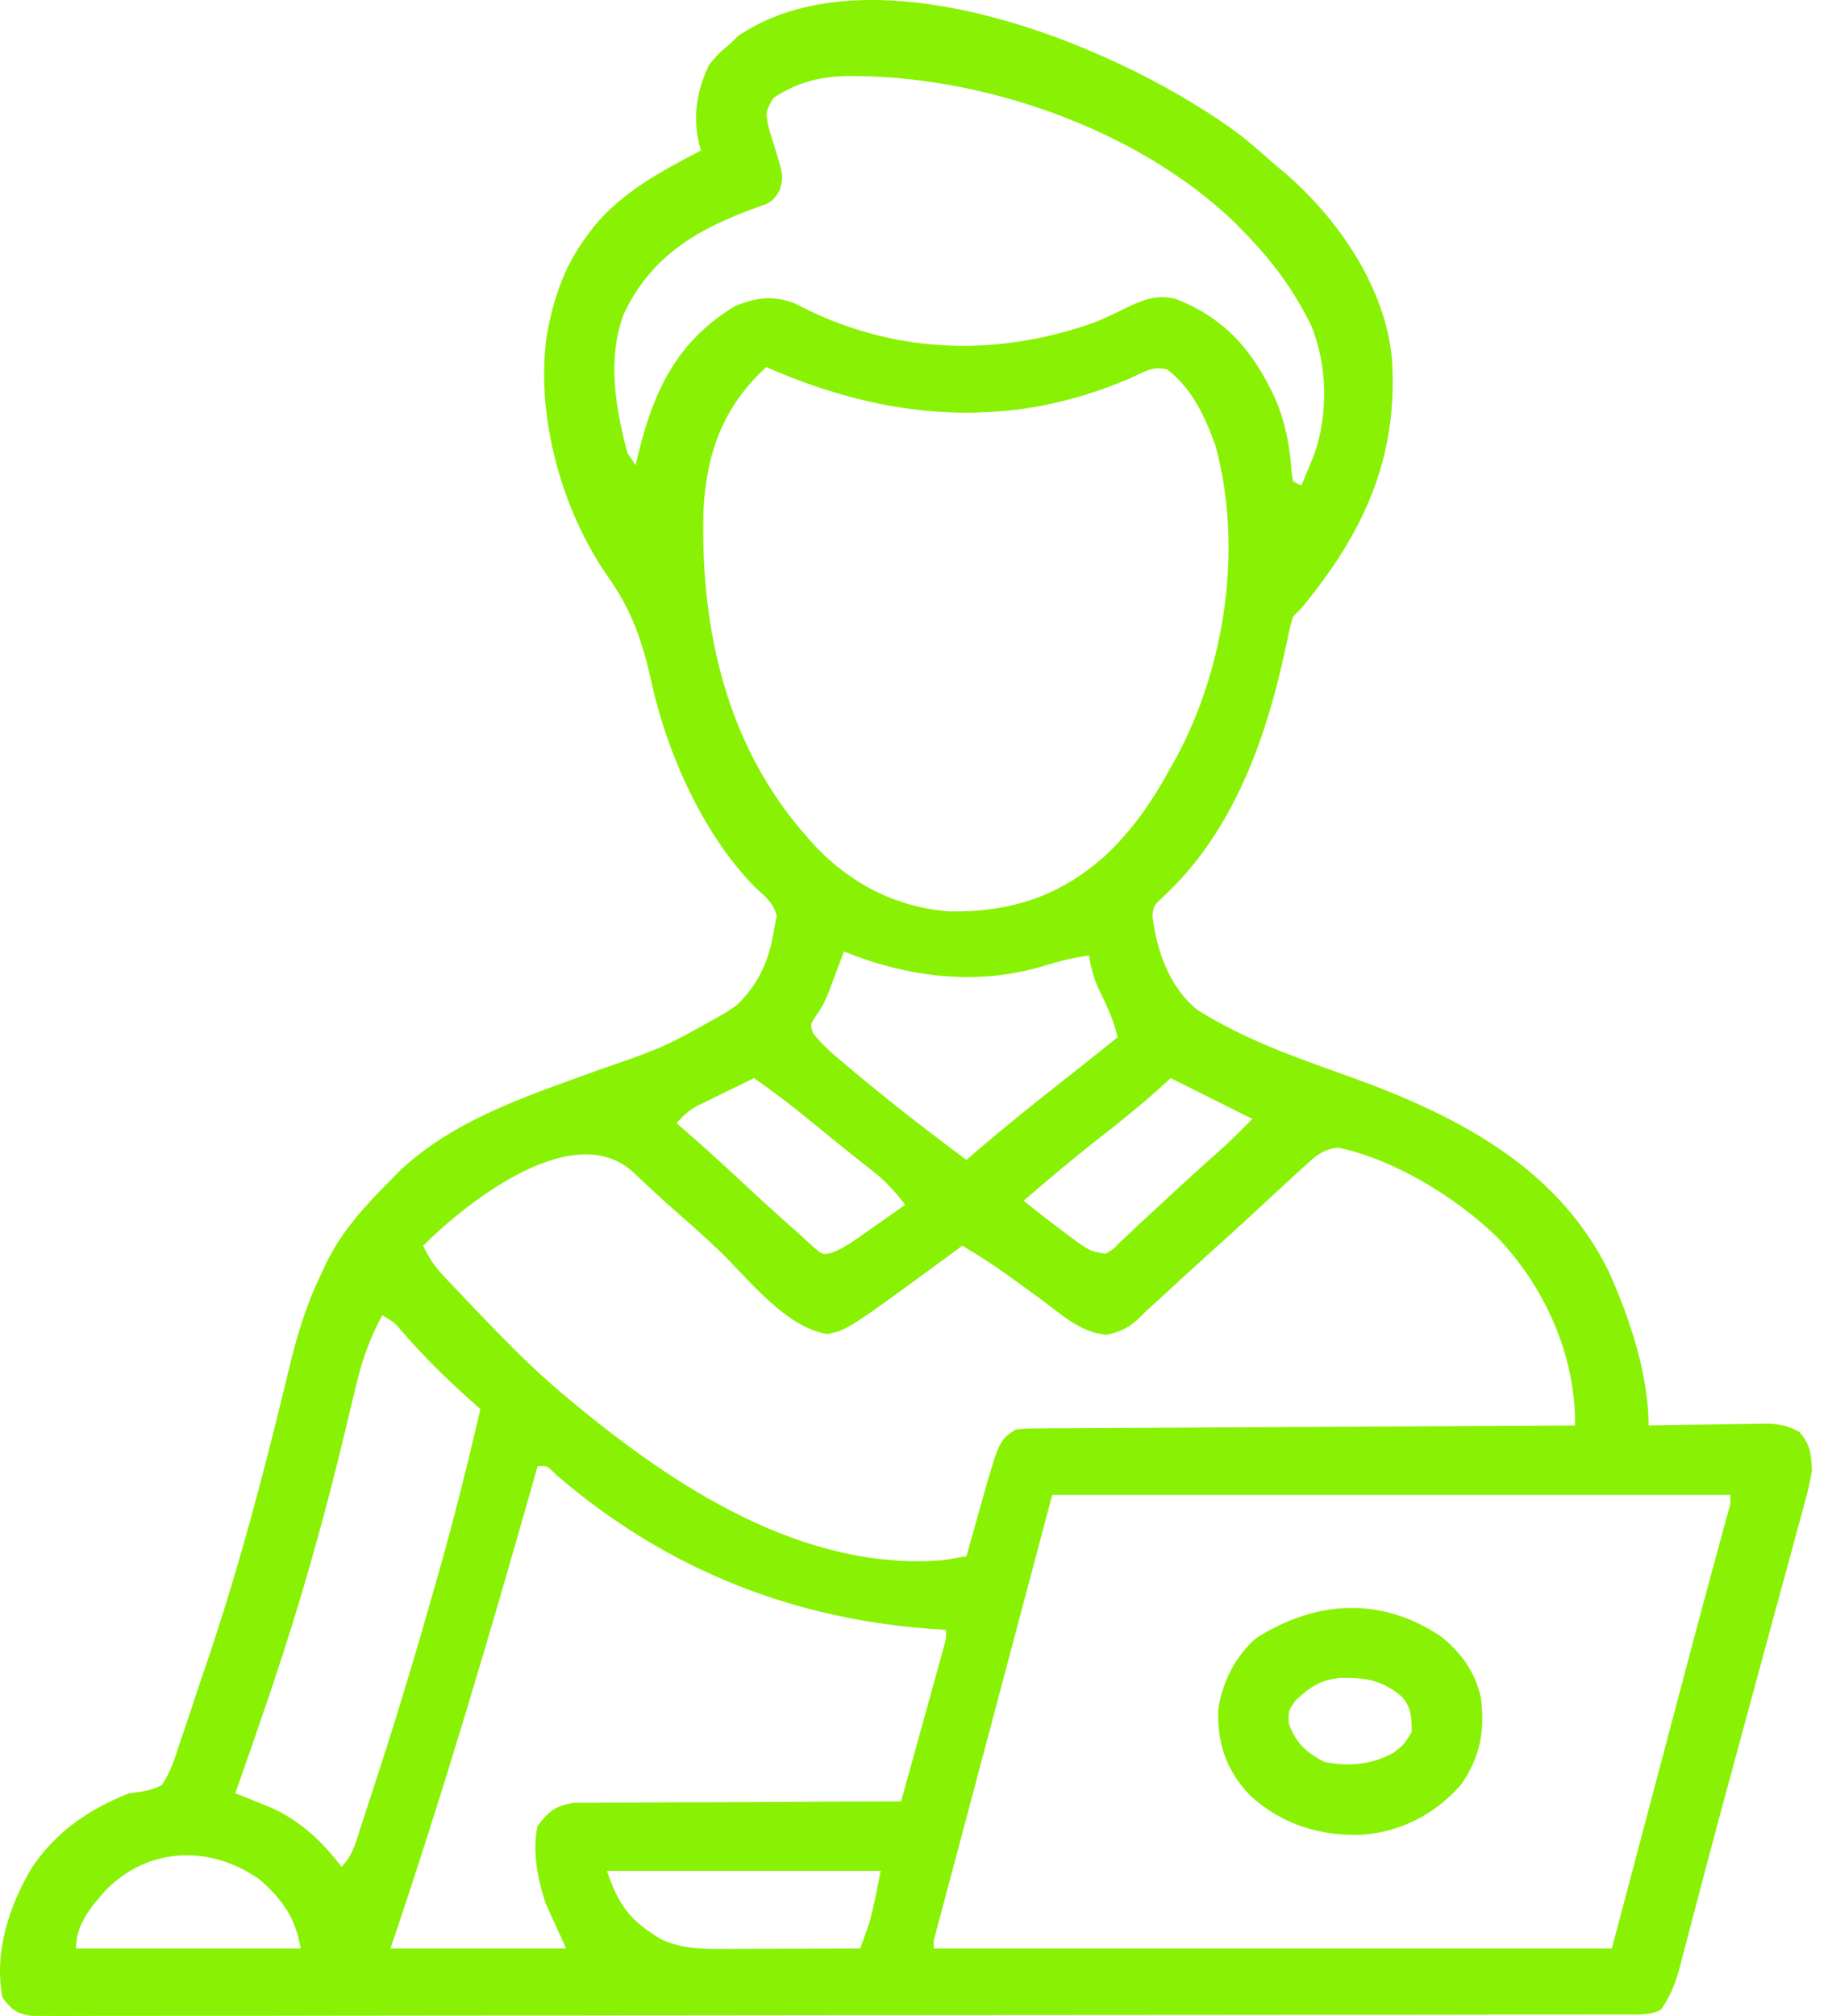 <svg width="50" height="55" viewBox="0 0 50 55" fill="none" xmlns="http://www.w3.org/2000/svg">
<g id="Group 1809">
<path id="Vector" d="M33.877 3.704C34.173 3.942 34.456 4.188 34.738 4.441C34.88 4.559 34.88 4.559 35.024 4.68C36.501 5.935 37.824 7.839 37.992 9.822C38.158 12.506 37.215 14.543 35.518 16.593C35.445 16.666 35.371 16.74 35.295 16.816C35.213 17.079 35.213 17.079 35.151 17.389C35.125 17.505 35.099 17.622 35.072 17.742C35.031 17.928 35.031 17.928 34.989 18.119C34.452 20.445 33.543 22.801 31.751 24.462C31.489 24.703 31.489 24.703 31.451 24.982C31.573 25.94 31.912 26.94 32.69 27.56C33.945 28.342 35.303 28.83 36.689 29.321C39.601 30.357 42.45 31.756 43.888 34.65C44.465 35.912 44.994 37.489 44.994 38.889C45.106 38.887 45.218 38.885 45.334 38.882C45.75 38.874 46.167 38.869 46.583 38.865C46.763 38.863 46.943 38.86 47.123 38.856C47.383 38.85 47.642 38.848 47.901 38.846C47.981 38.843 48.061 38.841 48.144 38.839C48.527 38.839 48.773 38.883 49.112 39.066C49.417 39.423 49.423 39.649 49.454 40.116C49.399 40.426 49.335 40.711 49.251 41.012C49.227 41.098 49.204 41.184 49.181 41.273C49.104 41.559 49.026 41.844 48.947 42.129C48.892 42.331 48.837 42.534 48.783 42.737C48.638 43.274 48.491 43.811 48.344 44.347C48.2 44.875 48.057 45.403 47.914 45.931C47.745 46.559 47.574 47.187 47.403 47.814C47.112 48.881 46.824 49.948 46.542 51.018C46.486 51.23 46.43 51.442 46.374 51.654C46.294 51.958 46.214 52.262 46.135 52.566C46.062 52.843 45.989 53.12 45.916 53.397C45.895 53.478 45.875 53.559 45.853 53.642C45.735 54.085 45.597 54.457 45.329 54.831C45.01 54.991 44.74 54.957 44.383 54.958C44.27 54.958 44.27 54.958 44.155 54.959C43.9 54.959 43.644 54.959 43.389 54.959C43.205 54.96 43.022 54.96 42.838 54.961C42.331 54.962 41.824 54.962 41.317 54.962C40.77 54.963 40.224 54.964 39.678 54.965C38.359 54.967 37.039 54.968 35.719 54.969C35.098 54.97 34.477 54.97 33.857 54.971C31.794 54.973 29.731 54.974 27.668 54.975C27.133 54.975 26.597 54.975 26.061 54.976C25.862 54.976 25.862 54.976 25.658 54.976C23.5 54.977 21.342 54.98 19.184 54.983C16.97 54.987 14.757 54.989 12.543 54.989C11.299 54.99 10.056 54.991 8.812 54.993C7.753 54.996 6.694 54.997 5.635 54.996C5.095 54.995 4.554 54.995 4.014 54.998C3.519 54.999 3.025 54.999 2.53 54.998C2.351 54.997 2.172 54.998 1.992 54.999C1.749 55.001 1.507 55 1.264 54.998C1.129 54.998 0.993 54.998 0.854 54.998C0.445 54.932 0.314 54.824 0.067 54.497C-0.169 53.262 0.247 51.997 0.875 50.943C1.558 49.949 2.408 49.373 3.523 48.923C3.597 48.913 3.67 48.904 3.746 48.895C4.001 48.861 4.187 48.82 4.415 48.7C4.657 48.35 4.773 47.967 4.903 47.564C4.944 47.445 4.985 47.327 5.027 47.204C5.161 46.812 5.29 46.418 5.418 46.024C5.509 45.758 5.599 45.493 5.69 45.227C6.566 42.629 7.254 39.977 7.895 37.312C8.109 36.423 8.36 35.591 8.763 34.764C8.809 34.663 8.856 34.562 8.903 34.458C9.345 33.566 9.962 32.898 10.658 32.2C10.762 32.092 10.762 32.092 10.869 31.982C12.368 30.543 14.436 29.883 16.343 29.19C18.147 28.565 18.147 28.565 19.799 27.63C19.903 27.561 20.006 27.492 20.113 27.421C20.739 26.812 21.012 26.142 21.137 25.289C21.158 25.192 21.179 25.095 21.2 24.996C21.11 24.616 20.874 24.457 20.594 24.194C19.185 22.747 18.21 20.564 17.782 18.619C17.537 17.509 17.252 16.669 16.597 15.739C15.323 13.922 14.604 11.319 14.928 9.119C15.11 8.135 15.403 7.258 16.009 6.448C16.067 6.369 16.126 6.291 16.186 6.21C16.968 5.244 18.044 4.671 19.131 4.107C19.104 4.009 19.104 4.009 19.077 3.91C18.903 3.158 19.023 2.454 19.354 1.766C19.618 1.452 19.618 1.452 19.911 1.208C19.989 1.133 20.067 1.057 20.148 0.978C23.895 -1.547 30.728 1.342 33.877 3.704ZM21.109 2.672C20.891 3.03 20.894 3.083 20.977 3.473C21.027 3.648 21.081 3.822 21.137 3.995C21.383 4.799 21.383 4.799 21.284 5.179C21.104 5.504 20.998 5.547 20.649 5.661C19.027 6.25 17.778 6.972 17.019 8.578C16.568 9.811 16.797 11.121 17.124 12.357C17.198 12.467 17.271 12.577 17.347 12.691C17.373 12.583 17.398 12.476 17.425 12.364C17.851 10.637 18.482 9.311 20.057 8.354C20.648 8.113 21.068 8.057 21.663 8.264C21.805 8.333 21.945 8.404 22.085 8.476C24.587 9.667 27.261 9.717 29.858 8.803C30.183 8.671 30.494 8.52 30.808 8.364C31.253 8.16 31.575 8.04 32.059 8.146C33.425 8.663 34.204 9.575 34.8 10.866C35.093 11.55 35.206 12.198 35.257 12.938C35.276 13.037 35.276 13.037 35.295 13.137C35.369 13.174 35.443 13.211 35.518 13.248C35.591 13.075 35.663 12.9 35.734 12.726C35.775 12.629 35.815 12.532 35.856 12.432C36.26 11.32 36.236 9.932 35.77 8.846C35.288 7.882 34.714 7.107 33.958 6.337C33.878 6.254 33.798 6.172 33.716 6.087C31.036 3.494 26.727 2.02 23.049 2.076C22.308 2.103 21.731 2.265 21.109 2.672ZM20.914 10.015C19.735 11.091 19.274 12.371 19.199 13.947C19.114 17.172 19.834 20.37 22.029 22.836C22.1 22.916 22.171 22.997 22.245 23.079C23.22 24.118 24.492 24.765 25.921 24.865C27.618 24.89 28.989 24.434 30.246 23.269C30.961 22.572 31.474 21.82 31.951 20.941C32.003 20.848 32.056 20.756 32.109 20.66C33.454 18.154 33.925 14.915 33.173 12.155C32.892 11.372 32.536 10.606 31.866 10.086C31.473 9.975 31.235 10.142 30.871 10.308C29.631 10.845 28.289 11.189 26.934 11.242C26.797 11.248 26.797 11.248 26.657 11.255C24.657 11.306 22.736 10.816 20.914 10.015ZM23.032 25.957C22.996 26.056 22.96 26.154 22.922 26.255C22.873 26.384 22.825 26.514 22.775 26.647C22.727 26.775 22.679 26.903 22.63 27.035C22.475 27.407 22.475 27.407 22.275 27.705C22.113 27.95 22.113 27.95 22.188 28.183C22.441 28.51 22.744 28.767 23.06 29.03C23.129 29.088 23.198 29.146 23.269 29.206C24.278 30.052 25.319 30.86 26.377 31.643C26.463 31.569 26.55 31.494 26.639 31.418C27.478 30.701 28.334 30.011 29.204 29.333C29.64 28.992 30.071 28.645 30.502 28.299C30.4 27.808 30.177 27.383 29.962 26.933C29.84 26.643 29.771 26.379 29.721 26.069C29.299 26.125 28.907 26.221 28.502 26.348C26.67 26.904 24.783 26.667 23.032 25.957ZM20.58 29.413C20.289 29.554 19.999 29.696 19.709 29.838C19.627 29.878 19.544 29.918 19.46 29.959C19.38 29.998 19.301 30.037 19.219 30.078C19.146 30.113 19.073 30.149 18.998 30.185C18.783 30.313 18.63 30.457 18.462 30.64C18.509 30.68 18.557 30.721 18.606 30.763C19.1 31.192 19.584 31.63 20.064 32.075C20.983 32.927 20.983 32.927 21.918 33.761C22.011 33.846 22.104 33.931 22.2 34.019C22.449 34.234 22.449 34.234 22.688 34.181C22.942 34.088 23.133 33.972 23.355 33.816C23.434 33.761 23.513 33.707 23.594 33.65C23.675 33.592 23.757 33.535 23.841 33.475C23.924 33.417 24.007 33.36 24.092 33.3C24.297 33.157 24.501 33.013 24.705 32.869C24.425 32.501 24.151 32.203 23.785 31.922C23.185 31.453 22.595 30.973 22.007 30.49C21.543 30.111 21.07 29.756 20.58 29.413ZM31.951 29.413C31.897 29.464 31.842 29.514 31.786 29.565C31.209 30.089 30.611 30.575 29.997 31.052C29.293 31.6 28.614 32.177 27.938 32.758C28.324 33.07 28.716 33.374 29.115 33.671C29.219 33.748 29.322 33.825 29.429 33.905C29.774 34.134 29.774 34.134 30.167 34.207C30.367 34.096 30.367 34.096 30.55 33.907C30.666 33.8 30.666 33.8 30.784 33.689C30.875 33.603 30.966 33.516 31.059 33.427C31.233 33.265 31.408 33.105 31.583 32.944C31.771 32.771 31.958 32.597 32.145 32.424C32.551 32.048 32.963 31.68 33.376 31.312C33.652 31.059 33.917 30.795 34.181 30.528C34.057 30.466 33.934 30.405 33.806 30.341C33.188 30.032 32.569 29.723 31.951 29.413ZM11.55 33.984C11.7 34.317 11.87 34.56 12.121 34.825C12.19 34.898 12.259 34.971 12.33 35.047C12.404 35.124 12.477 35.201 12.553 35.28C12.628 35.36 12.704 35.439 12.781 35.521C13.637 36.421 14.495 37.315 15.452 38.109C15.509 38.157 15.567 38.205 15.626 38.254C18.42 40.57 21.908 42.86 25.708 42.568C25.931 42.534 26.154 42.497 26.377 42.457C26.395 42.391 26.414 42.324 26.433 42.256C26.518 41.951 26.604 41.647 26.69 41.342C26.72 41.238 26.749 41.134 26.779 41.026C27.268 39.299 27.268 39.299 27.715 39.001C27.994 38.972 27.994 38.972 28.335 38.97C28.464 38.969 28.593 38.967 28.726 38.966C28.867 38.966 29.009 38.966 29.155 38.965C29.305 38.964 29.456 38.963 29.606 38.962C30.015 38.959 30.424 38.957 30.833 38.956C31.26 38.954 31.687 38.951 32.114 38.948C32.923 38.943 33.732 38.939 34.541 38.935C35.462 38.931 36.383 38.925 37.304 38.92C39.199 38.908 41.093 38.898 42.988 38.889C43.01 37.001 42.169 35.118 40.87 33.761C39.758 32.678 38.063 31.632 36.522 31.309C36.154 31.351 35.962 31.487 35.693 31.734C35.615 31.804 35.538 31.874 35.459 31.946C35.368 32.03 35.277 32.114 35.184 32.2C35.07 32.305 34.957 32.41 34.843 32.514C34.593 32.745 34.344 32.975 34.095 33.206C33.701 33.57 33.303 33.928 32.903 34.286C32.694 34.475 32.485 34.665 32.277 34.856C32.218 34.911 32.16 34.965 32.099 35.021C31.933 35.174 31.767 35.327 31.601 35.48C31.496 35.575 31.39 35.67 31.282 35.768C31.23 35.821 31.178 35.874 31.125 35.928C30.826 36.215 30.611 36.326 30.206 36.414C29.512 36.367 28.976 35.868 28.439 35.468C28.218 35.307 27.996 35.147 27.774 34.986C27.669 34.91 27.565 34.834 27.457 34.755C27.07 34.479 26.672 34.23 26.265 33.984C26.198 34.034 26.13 34.084 26.06 34.136C23.137 36.281 23.137 36.281 22.579 36.395C21.425 36.212 20.41 34.865 19.593 34.085C19.221 33.731 18.84 33.392 18.452 33.056C18.056 32.71 17.674 32.348 17.29 31.989C15.694 30.502 12.826 32.714 11.55 33.984ZM10.435 35.879C10.075 36.54 9.865 37.16 9.696 37.892C9.643 38.113 9.59 38.333 9.536 38.554C9.509 38.669 9.482 38.784 9.454 38.903C8.879 41.313 8.218 43.677 7.425 46.024C7.4 46.098 7.375 46.171 7.35 46.247C7.047 47.141 6.738 48.033 6.422 48.923C6.512 48.959 6.602 48.994 6.695 49.031C6.814 49.08 6.933 49.128 7.056 49.178C7.233 49.248 7.233 49.248 7.413 49.321C8.203 49.684 8.801 50.242 9.32 50.929C9.636 50.614 9.72 50.232 9.855 49.816C9.886 49.724 9.916 49.632 9.947 49.537C10.048 49.23 10.148 48.923 10.247 48.616C10.298 48.458 10.298 48.458 10.351 48.297C10.898 46.606 11.408 44.906 11.891 43.195C11.921 43.091 11.95 42.987 11.981 42.88C12.396 41.41 12.767 39.932 13.111 38.444C13.018 38.361 12.926 38.278 12.83 38.193C12.17 37.6 11.554 36.999 10.975 36.325C10.766 36.081 10.766 36.081 10.435 35.879ZM14.671 40.004C14.639 40.12 14.606 40.236 14.572 40.356C13.354 44.651 12.089 48.929 10.658 53.159C12.24 53.159 13.822 53.159 15.452 53.159C15.268 52.754 15.084 52.35 14.894 51.933C14.674 51.263 14.522 50.515 14.671 49.815C14.98 49.413 15.145 49.271 15.651 49.186C15.818 49.182 15.985 49.182 16.152 49.184C16.243 49.183 16.334 49.181 16.429 49.18C16.73 49.177 17.03 49.178 17.332 49.178C17.541 49.177 17.75 49.175 17.959 49.173C18.509 49.169 19.058 49.168 19.608 49.167C20.169 49.166 20.73 49.162 21.292 49.158C22.392 49.151 23.493 49.147 24.593 49.146C24.768 48.515 24.943 47.884 25.117 47.253C25.177 47.038 25.236 46.823 25.296 46.608C25.381 46.3 25.466 45.992 25.551 45.684C25.578 45.587 25.605 45.491 25.633 45.392C25.657 45.302 25.682 45.213 25.707 45.121C25.729 45.042 25.75 44.964 25.773 44.883C25.828 44.684 25.828 44.684 25.82 44.464C25.753 44.46 25.686 44.456 25.618 44.452C21.691 44.21 18.188 42.824 15.188 40.243C14.928 39.981 14.928 39.981 14.671 40.004ZM28.718 40.785C27.945 43.691 27.173 46.597 26.377 49.592C26.083 50.695 25.788 51.799 25.485 52.936C25.485 53.01 25.485 53.083 25.485 53.159C31.592 53.159 37.699 53.159 43.991 53.159C44.763 50.245 44.763 50.245 45.535 47.33C45.686 46.76 45.686 46.76 45.758 46.489C45.809 46.298 45.859 46.107 45.91 45.916C46.17 44.932 46.431 43.949 46.697 42.967C46.735 42.83 46.772 42.693 46.81 42.552C46.877 42.306 46.944 42.059 47.011 41.813C47.04 41.708 47.069 41.603 47.098 41.494C47.123 41.405 47.147 41.315 47.173 41.223C47.233 41.008 47.233 41.008 47.224 40.785C41.117 40.785 35.01 40.785 28.718 40.785ZM2.9 51.554C2.478 52.023 2.074 52.503 2.074 53.159C4.097 53.159 6.121 53.159 8.205 53.159C8.066 52.324 7.723 51.843 7.097 51.285C5.772 50.338 4.078 50.367 2.9 51.554ZM16.567 51.041C16.887 52.001 17.205 52.405 18.057 52.914C18.696 53.205 19.371 53.174 20.06 53.17C20.207 53.17 20.207 53.17 20.357 53.169C20.668 53.169 20.979 53.167 21.291 53.166C21.502 53.166 21.714 53.165 21.926 53.165C22.443 53.163 22.961 53.161 23.478 53.159C23.53 53.016 23.581 52.871 23.632 52.727C23.66 52.647 23.689 52.567 23.718 52.484C23.855 52.011 23.939 51.524 24.036 51.041C21.571 51.041 19.106 51.041 16.567 51.041Z" fill="#89F204"/>
<path id="Vector_2" d="M39.344 44.658C39.893 45.096 40.291 45.662 40.424 46.358C40.525 47.262 40.393 47.951 39.866 48.7C39.164 49.496 38.231 49.979 37.172 50.055C36.012 50.098 34.958 49.763 34.1 48.967C33.468 48.286 33.218 47.567 33.25 46.639C33.351 45.91 33.724 45.162 34.292 44.686C35.928 43.649 37.712 43.55 39.344 44.658ZM35.358 46.393C35.157 46.683 35.157 46.683 35.177 47.027C35.364 47.554 35.66 47.821 36.153 48.072C36.831 48.2 37.416 48.149 38.027 47.822C38.323 47.592 38.323 47.592 38.529 47.25C38.529 46.876 38.522 46.593 38.272 46.299C37.721 45.828 37.274 45.768 36.578 45.777C36.046 45.823 35.737 46.034 35.358 46.393Z" fill="#89F204"/>
</g>
</svg>
